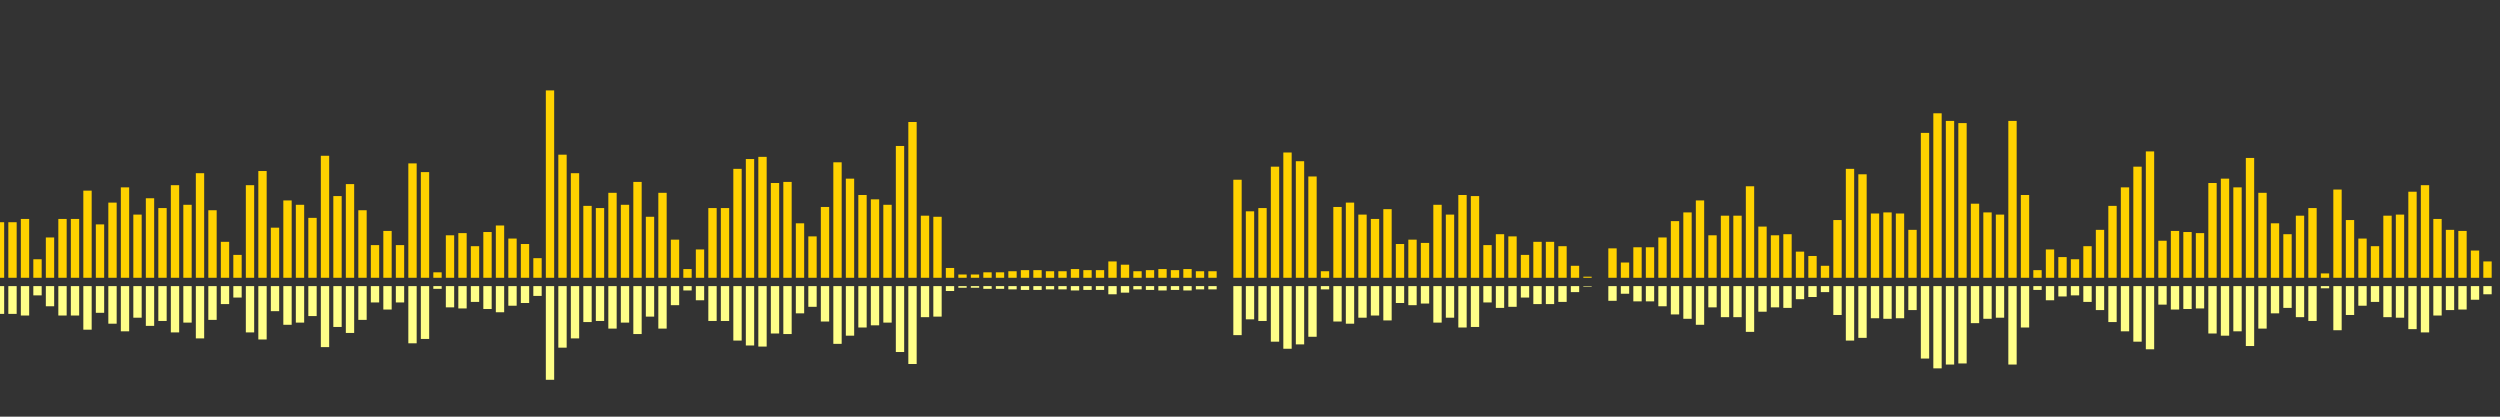 <?xml version="1.0" encoding="UTF-8"?>
<svg version="1.1" width="600" height="100" xmlns="http://www.w3.org/2000/svg">
  <rect width="100%" height="100%" fill="#333333" stroke="none"/>
  <line x1="0" y1="66.667" x2="0" y2="53.333" stroke="#ffd200" stroke-width="2"/>
  <line x1="0" y1="68.667" x2="0" y2="75.333" stroke="#ff8" stroke-width="2"/>
  <line x1="3" y1="66.667" x2="3" y2="53.333" stroke="#ffd200" stroke-width="2"/>
  <line x1="3" y1="68.667" x2="3" y2="75.333" stroke="#ff8" stroke-width="2"/>
  <line x1="6" y1="66.667" x2="6" y2="52.549" stroke="#ffd200" stroke-width="2"/>
  <line x1="6" y1="68.667" x2="6" y2="75.725" stroke="#ff8" stroke-width="2"/>
  <line x1="9" y1="66.667" x2="9" y2="62.222" stroke="#ffd200" stroke-width="2"/>
  <line x1="9" y1="68.667" x2="9" y2="70.889" stroke="#ff8" stroke-width="2"/>
  <line x1="12" y1="66.667" x2="12" y2="56.993" stroke="#ffd200" stroke-width="2"/>
  <line x1="12" y1="68.667" x2="12" y2="73.503" stroke="#ff8" stroke-width="2"/>
  <line x1="15" y1="66.667" x2="15" y2="52.549" stroke="#ffd200" stroke-width="2"/>
  <line x1="15" y1="68.667" x2="15" y2="75.725" stroke="#ff8" stroke-width="2"/>
  <line x1="18" y1="66.667" x2="18" y2="52.549" stroke="#ffd200" stroke-width="2"/>
  <line x1="18" y1="68.667" x2="18" y2="75.725" stroke="#ff8" stroke-width="2"/>
  <line x1="21" y1="66.667" x2="21" y2="45.752" stroke="#ffd200" stroke-width="2"/>
  <line x1="21" y1="68.667" x2="21" y2="79.124" stroke="#ff8" stroke-width="2"/>
  <line x1="24" y1="66.667" x2="24" y2="53.856" stroke="#ffd200" stroke-width="2"/>
  <line x1="24" y1="68.667" x2="24" y2="75.072" stroke="#ff8" stroke-width="2"/>
  <line x1="27" y1="66.667" x2="27" y2="48.627" stroke="#ffd200" stroke-width="2"/>
  <line x1="27" y1="68.667" x2="27" y2="77.686" stroke="#ff8" stroke-width="2"/>
  <line x1="30" y1="66.667" x2="30" y2="44.967" stroke="#ffd200" stroke-width="2"/>
  <line x1="30" y1="68.667" x2="30" y2="79.516" stroke="#ff8" stroke-width="2"/>
  <line x1="33" y1="66.667" x2="33" y2="51.503" stroke="#ffd200" stroke-width="2"/>
  <line x1="33" y1="68.667" x2="33" y2="76.248" stroke="#ff8" stroke-width="2"/>
  <line x1="36" y1="66.667" x2="36" y2="47.582" stroke="#ffd200" stroke-width="2"/>
  <line x1="36" y1="68.667" x2="36" y2="78.209" stroke="#ff8" stroke-width="2"/>
  <line x1="39" y1="66.667" x2="39" y2="49.935" stroke="#ffd200" stroke-width="2"/>
  <line x1="39" y1="68.667" x2="39" y2="77.033" stroke="#ff8" stroke-width="2"/>
  <line x1="42" y1="66.667" x2="42" y2="44.444" stroke="#ffd200" stroke-width="2"/>
  <line x1="42" y1="68.667" x2="42" y2="79.778" stroke="#ff8" stroke-width="2"/>
  <line x1="45" y1="66.667" x2="45" y2="49.15" stroke="#ffd200" stroke-width="2"/>
  <line x1="45" y1="68.667" x2="45" y2="77.425" stroke="#ff8" stroke-width="2"/>
  <line x1="48" y1="66.667" x2="48" y2="41.569" stroke="#ffd200" stroke-width="2"/>
  <line x1="48" y1="68.667" x2="48" y2="81.216" stroke="#ff8" stroke-width="2"/>
  <line x1="51" y1="66.667" x2="51" y2="50.458" stroke="#ffd200" stroke-width="2"/>
  <line x1="51" y1="68.667" x2="51" y2="76.771" stroke="#ff8" stroke-width="2"/>
  <line x1="54" y1="66.667" x2="54" y2="58.039" stroke="#ffd200" stroke-width="2"/>
  <line x1="54" y1="68.667" x2="54" y2="72.98" stroke="#ff8" stroke-width="2"/>
  <line x1="57" y1="66.667" x2="57" y2="61.176" stroke="#ffd200" stroke-width="2"/>
  <line x1="57" y1="68.667" x2="57" y2="71.412" stroke="#ff8" stroke-width="2"/>
  <line x1="60" y1="66.667" x2="60" y2="44.444" stroke="#ffd200" stroke-width="2"/>
  <line x1="60" y1="68.667" x2="60" y2="79.778" stroke="#ff8" stroke-width="2"/>
  <line x1="63" y1="66.667" x2="63" y2="41.046" stroke="#ffd200" stroke-width="2"/>
  <line x1="63" y1="68.667" x2="63" y2="81.477" stroke="#ff8" stroke-width="2"/>
  <line x1="66" y1="66.667" x2="66" y2="54.641" stroke="#ffd200" stroke-width="2"/>
  <line x1="66" y1="68.667" x2="66" y2="74.68" stroke="#ff8" stroke-width="2"/>
  <line x1="69" y1="66.667" x2="69" y2="48.105" stroke="#ffd200" stroke-width="2"/>
  <line x1="69" y1="68.667" x2="69" y2="77.948" stroke="#ff8" stroke-width="2"/>
  <line x1="72" y1="66.667" x2="72" y2="49.15" stroke="#ffd200" stroke-width="2"/>
  <line x1="72" y1="68.667" x2="72" y2="77.425" stroke="#ff8" stroke-width="2"/>
  <line x1="75" y1="66.667" x2="75" y2="52.288" stroke="#ffd200" stroke-width="2"/>
  <line x1="75" y1="68.667" x2="75" y2="75.856" stroke="#ff8" stroke-width="2"/>
  <line x1="78" y1="66.667" x2="78" y2="37.386" stroke="#ffd200" stroke-width="2"/>
  <line x1="78" y1="68.667" x2="78" y2="83.307" stroke="#ff8" stroke-width="2"/>
  <line x1="81" y1="66.667" x2="81" y2="47.059" stroke="#ffd200" stroke-width="2"/>
  <line x1="81" y1="68.667" x2="81" y2="78.471" stroke="#ff8" stroke-width="2"/>
  <line x1="84" y1="66.667" x2="84" y2="44.183" stroke="#ffd200" stroke-width="2"/>
  <line x1="84" y1="68.667" x2="84" y2="79.908" stroke="#ff8" stroke-width="2"/>
  <line x1="87" y1="66.667" x2="87" y2="50.458" stroke="#ffd200" stroke-width="2"/>
  <line x1="87" y1="68.667" x2="87" y2="76.771" stroke="#ff8" stroke-width="2"/>
  <line x1="90" y1="66.667" x2="90" y2="58.824" stroke="#ffd200" stroke-width="2"/>
  <line x1="90" y1="68.667" x2="90" y2="72.588" stroke="#ff8" stroke-width="2"/>
  <line x1="93" y1="66.667" x2="93" y2="55.425" stroke="#ffd200" stroke-width="2"/>
  <line x1="93" y1="68.667" x2="93" y2="74.288" stroke="#ff8" stroke-width="2"/>
  <line x1="96" y1="66.667" x2="96" y2="58.824" stroke="#ffd200" stroke-width="2"/>
  <line x1="96" y1="68.667" x2="96" y2="72.588" stroke="#ff8" stroke-width="2"/>
  <line x1="99" y1="66.667" x2="99" y2="39.216" stroke="#ffd200" stroke-width="2"/>
  <line x1="99" y1="68.667" x2="99" y2="82.392" stroke="#ff8" stroke-width="2"/>
  <line x1="102" y1="66.667" x2="102" y2="41.307" stroke="#ffd200" stroke-width="2"/>
  <line x1="102" y1="68.667" x2="102" y2="81.346" stroke="#ff8" stroke-width="2"/>
  <line x1="105" y1="66.667" x2="105" y2="65.359" stroke="#ffd200" stroke-width="2"/>
  <line x1="105" y1="68.667" x2="105" y2="69.32" stroke="#ff8" stroke-width="2"/>
  <line x1="108" y1="66.667" x2="108" y2="56.471" stroke="#ffd200" stroke-width="2"/>
  <line x1="108" y1="68.667" x2="108" y2="73.765" stroke="#ff8" stroke-width="2"/>
  <line x1="111" y1="66.667" x2="111" y2="55.948" stroke="#ffd200" stroke-width="2"/>
  <line x1="111" y1="68.667" x2="111" y2="74.026" stroke="#ff8" stroke-width="2"/>
  <line x1="114" y1="66.667" x2="114" y2="59.085" stroke="#ffd200" stroke-width="2"/>
  <line x1="114" y1="68.667" x2="114" y2="72.458" stroke="#ff8" stroke-width="2"/>
  <line x1="117" y1="66.667" x2="117" y2="55.686" stroke="#ffd200" stroke-width="2"/>
  <line x1="117" y1="68.667" x2="117" y2="74.157" stroke="#ff8" stroke-width="2"/>
  <line x1="120" y1="66.667" x2="120" y2="54.118" stroke="#ffd200" stroke-width="2"/>
  <line x1="120" y1="68.667" x2="120" y2="74.941" stroke="#ff8" stroke-width="2"/>
  <line x1="123" y1="66.667" x2="123" y2="57.255" stroke="#ffd200" stroke-width="2"/>
  <line x1="123" y1="68.667" x2="123" y2="73.373" stroke="#ff8" stroke-width="2"/>
  <line x1="126" y1="66.667" x2="126" y2="58.562" stroke="#ffd200" stroke-width="2"/>
  <line x1="126" y1="68.667" x2="126" y2="72.719" stroke="#ff8" stroke-width="2"/>
  <line x1="129" y1="66.667" x2="129" y2="61.961" stroke="#ffd200" stroke-width="2"/>
  <line x1="129" y1="68.667" x2="129" y2="71.02" stroke="#ff8" stroke-width="2"/>
  <line x1="132" y1="66.667" x2="132" y2="21.699" stroke="#ffd200" stroke-width="2"/>
  <line x1="132" y1="68.667" x2="132" y2="91.15" stroke="#ff8" stroke-width="2"/>
  <line x1="135" y1="66.667" x2="135" y2="37.124" stroke="#ffd200" stroke-width="2"/>
  <line x1="135" y1="68.667" x2="135" y2="83.438" stroke="#ff8" stroke-width="2"/>
  <line x1="138" y1="66.667" x2="138" y2="41.569" stroke="#ffd200" stroke-width="2"/>
  <line x1="138" y1="68.667" x2="138" y2="81.216" stroke="#ff8" stroke-width="2"/>
  <line x1="141" y1="66.667" x2="141" y2="49.412" stroke="#ffd200" stroke-width="2"/>
  <line x1="141" y1="68.667" x2="141" y2="77.294" stroke="#ff8" stroke-width="2"/>
  <line x1="144" y1="66.667" x2="144" y2="49.935" stroke="#ffd200" stroke-width="2"/>
  <line x1="144" y1="68.667" x2="144" y2="77.033" stroke="#ff8" stroke-width="2"/>
  <line x1="147" y1="66.667" x2="147" y2="46.275" stroke="#ffd200" stroke-width="2"/>
  <line x1="147" y1="68.667" x2="147" y2="78.863" stroke="#ff8" stroke-width="2"/>
  <line x1="150" y1="66.667" x2="150" y2="49.15" stroke="#ffd200" stroke-width="2"/>
  <line x1="150" y1="68.667" x2="150" y2="77.425" stroke="#ff8" stroke-width="2"/>
  <line x1="153" y1="66.667" x2="153" y2="43.66" stroke="#ffd200" stroke-width="2"/>
  <line x1="153" y1="68.667" x2="153" y2="80.17" stroke="#ff8" stroke-width="2"/>
  <line x1="156" y1="66.667" x2="156" y2="52.026" stroke="#ffd200" stroke-width="2"/>
  <line x1="156" y1="68.667" x2="156" y2="75.987" stroke="#ff8" stroke-width="2"/>
  <line x1="159" y1="66.667" x2="159" y2="46.275" stroke="#ffd200" stroke-width="2"/>
  <line x1="159" y1="68.667" x2="159" y2="78.863" stroke="#ff8" stroke-width="2"/>
  <line x1="162" y1="66.667" x2="162" y2="57.516" stroke="#ffd200" stroke-width="2"/>
  <line x1="162" y1="68.667" x2="162" y2="73.242" stroke="#ff8" stroke-width="2"/>
  <line x1="165" y1="66.667" x2="165" y2="64.575" stroke="#ffd200" stroke-width="2"/>
  <line x1="165" y1="68.667" x2="165" y2="69.712" stroke="#ff8" stroke-width="2"/>
  <line x1="168" y1="66.667" x2="168" y2="59.869" stroke="#ffd200" stroke-width="2"/>
  <line x1="168" y1="68.667" x2="168" y2="72.065" stroke="#ff8" stroke-width="2"/>
  <line x1="171" y1="66.667" x2="171" y2="49.935" stroke="#ffd200" stroke-width="2"/>
  <line x1="171" y1="68.667" x2="171" y2="77.033" stroke="#ff8" stroke-width="2"/>
  <line x1="174" y1="66.667" x2="174" y2="49.935" stroke="#ffd200" stroke-width="2"/>
  <line x1="174" y1="68.667" x2="174" y2="77.033" stroke="#ff8" stroke-width="2"/>
  <line x1="177" y1="66.667" x2="177" y2="40.523" stroke="#ffd200" stroke-width="2"/>
  <line x1="177" y1="68.667" x2="177" y2="81.739" stroke="#ff8" stroke-width="2"/>
  <line x1="180" y1="66.667" x2="180" y2="38.17" stroke="#ffd200" stroke-width="2"/>
  <line x1="180" y1="68.667" x2="180" y2="82.915" stroke="#ff8" stroke-width="2"/>
  <line x1="183" y1="66.667" x2="183" y2="37.647" stroke="#ffd200" stroke-width="2"/>
  <line x1="183" y1="68.667" x2="183" y2="83.176" stroke="#ff8" stroke-width="2"/>
  <line x1="186" y1="66.667" x2="186" y2="43.922" stroke="#ffd200" stroke-width="2"/>
  <line x1="186" y1="68.667" x2="186" y2="80.039" stroke="#ff8" stroke-width="2"/>
  <line x1="189" y1="66.667" x2="189" y2="43.66" stroke="#ffd200" stroke-width="2"/>
  <line x1="189" y1="68.667" x2="189" y2="80.17" stroke="#ff8" stroke-width="2"/>
  <line x1="192" y1="66.667" x2="192" y2="53.595" stroke="#ffd200" stroke-width="2"/>
  <line x1="192" y1="68.667" x2="192" y2="75.203" stroke="#ff8" stroke-width="2"/>
  <line x1="195" y1="66.667" x2="195" y2="56.732" stroke="#ffd200" stroke-width="2"/>
  <line x1="195" y1="68.667" x2="195" y2="73.634" stroke="#ff8" stroke-width="2"/>
  <line x1="198" y1="66.667" x2="198" y2="49.673" stroke="#ffd200" stroke-width="2"/>
  <line x1="198" y1="68.667" x2="198" y2="77.163" stroke="#ff8" stroke-width="2"/>
  <line x1="201" y1="66.667" x2="201" y2="38.954" stroke="#ffd200" stroke-width="2"/>
  <line x1="201" y1="68.667" x2="201" y2="82.523" stroke="#ff8" stroke-width="2"/>
  <line x1="204" y1="66.667" x2="204" y2="42.876" stroke="#ffd200" stroke-width="2"/>
  <line x1="204" y1="68.667" x2="204" y2="80.562" stroke="#ff8" stroke-width="2"/>
  <line x1="207" y1="66.667" x2="207" y2="46.797" stroke="#ffd200" stroke-width="2"/>
  <line x1="207" y1="68.667" x2="207" y2="78.601" stroke="#ff8" stroke-width="2"/>
  <line x1="210" y1="66.667" x2="210" y2="47.843" stroke="#ffd200" stroke-width="2"/>
  <line x1="210" y1="68.667" x2="210" y2="78.078" stroke="#ff8" stroke-width="2"/>
  <line x1="213" y1="66.667" x2="213" y2="49.15" stroke="#ffd200" stroke-width="2"/>
  <line x1="213" y1="68.667" x2="213" y2="77.425" stroke="#ff8" stroke-width="2"/>
  <line x1="216" y1="66.667" x2="216" y2="35.033" stroke="#ffd200" stroke-width="2"/>
  <line x1="216" y1="68.667" x2="216" y2="84.484" stroke="#ff8" stroke-width="2"/>
  <line x1="219" y1="66.667" x2="219" y2="29.281" stroke="#ffd200" stroke-width="2"/>
  <line x1="219" y1="68.667" x2="219" y2="87.359" stroke="#ff8" stroke-width="2"/>
  <line x1="222" y1="66.667" x2="222" y2="51.765" stroke="#ffd200" stroke-width="2"/>
  <line x1="222" y1="68.667" x2="222" y2="76.118" stroke="#ff8" stroke-width="2"/>
  <line x1="225" y1="66.667" x2="225" y2="52.026" stroke="#ffd200" stroke-width="2"/>
  <line x1="225" y1="68.667" x2="225" y2="75.987" stroke="#ff8" stroke-width="2"/>
  <line x1="228" y1="66.667" x2="228" y2="64.314" stroke="#ffd200" stroke-width="2"/>
  <line x1="228" y1="68.667" x2="228" y2="69.843" stroke="#ff8" stroke-width="2"/>
  <line x1="231" y1="66.667" x2="231" y2="65.882" stroke="#ffd200" stroke-width="2"/>
  <line x1="231" y1="68.667" x2="231" y2="69.059" stroke="#ff8" stroke-width="2"/>
  <line x1="234" y1="66.667" x2="234" y2="65.882" stroke="#ffd200" stroke-width="2"/>
  <line x1="234" y1="68.667" x2="234" y2="69.059" stroke="#ff8" stroke-width="2"/>
  <line x1="237" y1="66.667" x2="237" y2="65.359" stroke="#ffd200" stroke-width="2"/>
  <line x1="237" y1="68.667" x2="237" y2="69.32" stroke="#ff8" stroke-width="2"/>
  <line x1="240" y1="66.667" x2="240" y2="65.359" stroke="#ffd200" stroke-width="2"/>
  <line x1="240" y1="68.667" x2="240" y2="69.32" stroke="#ff8" stroke-width="2"/>
  <line x1="243" y1="66.667" x2="243" y2="65.098" stroke="#ffd200" stroke-width="2"/>
  <line x1="243" y1="68.667" x2="243" y2="69.451" stroke="#ff8" stroke-width="2"/>
  <line x1="246" y1="66.667" x2="246" y2="64.837" stroke="#ffd200" stroke-width="2"/>
  <line x1="246" y1="68.667" x2="246" y2="69.582" stroke="#ff8" stroke-width="2"/>
  <line x1="249" y1="66.667" x2="249" y2="64.837" stroke="#ffd200" stroke-width="2"/>
  <line x1="249" y1="68.667" x2="249" y2="69.582" stroke="#ff8" stroke-width="2"/>
  <line x1="252" y1="66.667" x2="252" y2="65.098" stroke="#ffd200" stroke-width="2"/>
  <line x1="252" y1="68.667" x2="252" y2="69.451" stroke="#ff8" stroke-width="2"/>
  <line x1="255" y1="66.667" x2="255" y2="65.098" stroke="#ffd200" stroke-width="2"/>
  <line x1="255" y1="68.667" x2="255" y2="69.451" stroke="#ff8" stroke-width="2"/>
  <line x1="258" y1="66.667" x2="258" y2="64.575" stroke="#ffd200" stroke-width="2"/>
  <line x1="258" y1="68.667" x2="258" y2="69.712" stroke="#ff8" stroke-width="2"/>
  <line x1="261" y1="66.667" x2="261" y2="64.837" stroke="#ffd200" stroke-width="2"/>
  <line x1="261" y1="68.667" x2="261" y2="69.582" stroke="#ff8" stroke-width="2"/>
  <line x1="264" y1="66.667" x2="264" y2="64.837" stroke="#ffd200" stroke-width="2"/>
  <line x1="264" y1="68.667" x2="264" y2="69.582" stroke="#ff8" stroke-width="2"/>
  <line x1="267" y1="66.667" x2="267" y2="62.745" stroke="#ffd200" stroke-width="2"/>
  <line x1="267" y1="68.667" x2="267" y2="70.627" stroke="#ff8" stroke-width="2"/>
  <line x1="270" y1="66.667" x2="270" y2="63.529" stroke="#ffd200" stroke-width="2"/>
  <line x1="270" y1="68.667" x2="270" y2="70.235" stroke="#ff8" stroke-width="2"/>
  <line x1="273" y1="66.667" x2="273" y2="65.098" stroke="#ffd200" stroke-width="2"/>
  <line x1="273" y1="68.667" x2="273" y2="69.451" stroke="#ff8" stroke-width="2"/>
  <line x1="276" y1="66.667" x2="276" y2="64.837" stroke="#ffd200" stroke-width="2"/>
  <line x1="276" y1="68.667" x2="276" y2="69.582" stroke="#ff8" stroke-width="2"/>
  <line x1="279" y1="66.667" x2="279" y2="64.575" stroke="#ffd200" stroke-width="2"/>
  <line x1="279" y1="68.667" x2="279" y2="69.712" stroke="#ff8" stroke-width="2"/>
  <line x1="282" y1="66.667" x2="282" y2="64.837" stroke="#ffd200" stroke-width="2"/>
  <line x1="282" y1="68.667" x2="282" y2="69.582" stroke="#ff8" stroke-width="2"/>
  <line x1="285" y1="66.667" x2="285" y2="64.575" stroke="#ffd200" stroke-width="2"/>
  <line x1="285" y1="68.667" x2="285" y2="69.712" stroke="#ff8" stroke-width="2"/>
  <line x1="288" y1="66.667" x2="288" y2="65.098" stroke="#ffd200" stroke-width="2"/>
  <line x1="288" y1="68.667" x2="288" y2="69.451" stroke="#ff8" stroke-width="2"/>
  <line x1="291" y1="66.667" x2="291" y2="65.098" stroke="#ffd200" stroke-width="2"/>
  <line x1="291" y1="68.667" x2="291" y2="69.451" stroke="#ff8" stroke-width="2"/>
  <line x1="294" y1="66.667" x2="294" y2="66.667" stroke="#ffd200" stroke-width="2"/>
  <line x1="294" y1="68.667" x2="294" y2="68.667" stroke="#ff8" stroke-width="2"/>
  <line x1="297" y1="66.667" x2="297" y2="43.137" stroke="#ffd200" stroke-width="2"/>
  <line x1="297" y1="68.667" x2="297" y2="80.431" stroke="#ff8" stroke-width="2"/>
  <line x1="300" y1="66.667" x2="300" y2="50.719" stroke="#ffd200" stroke-width="2"/>
  <line x1="300" y1="68.667" x2="300" y2="76.641" stroke="#ff8" stroke-width="2"/>
  <line x1="303" y1="66.667" x2="303" y2="49.935" stroke="#ffd200" stroke-width="2"/>
  <line x1="303" y1="68.667" x2="303" y2="77.033" stroke="#ff8" stroke-width="2"/>
  <line x1="306" y1="66.667" x2="306" y2="40.0" stroke="#ffd200" stroke-width="2"/>
  <line x1="306" y1="68.667" x2="306" y2="82.0" stroke="#ff8" stroke-width="2"/>
  <line x1="309" y1="66.667" x2="309" y2="36.601" stroke="#ffd200" stroke-width="2"/>
  <line x1="309" y1="68.667" x2="309" y2="83.699" stroke="#ff8" stroke-width="2"/>
  <line x1="312" y1="66.667" x2="312" y2="38.693" stroke="#ffd200" stroke-width="2"/>
  <line x1="312" y1="68.667" x2="312" y2="82.654" stroke="#ff8" stroke-width="2"/>
  <line x1="315" y1="66.667" x2="315" y2="42.353" stroke="#ffd200" stroke-width="2"/>
  <line x1="315" y1="68.667" x2="315" y2="80.824" stroke="#ff8" stroke-width="2"/>
  <line x1="318" y1="66.667" x2="318" y2="65.098" stroke="#ffd200" stroke-width="2"/>
  <line x1="318" y1="68.667" x2="318" y2="69.451" stroke="#ff8" stroke-width="2"/>
  <line x1="321" y1="66.667" x2="321" y2="49.673" stroke="#ffd200" stroke-width="2"/>
  <line x1="321" y1="68.667" x2="321" y2="77.163" stroke="#ff8" stroke-width="2"/>
  <line x1="324" y1="66.667" x2="324" y2="48.627" stroke="#ffd200" stroke-width="2"/>
  <line x1="324" y1="68.667" x2="324" y2="77.686" stroke="#ff8" stroke-width="2"/>
  <line x1="327" y1="66.667" x2="327" y2="51.503" stroke="#ffd200" stroke-width="2"/>
  <line x1="327" y1="68.667" x2="327" y2="76.248" stroke="#ff8" stroke-width="2"/>
  <line x1="330" y1="66.667" x2="330" y2="52.549" stroke="#ffd200" stroke-width="2"/>
  <line x1="330" y1="68.667" x2="330" y2="75.725" stroke="#ff8" stroke-width="2"/>
  <line x1="333" y1="66.667" x2="333" y2="50.196" stroke="#ffd200" stroke-width="2"/>
  <line x1="333" y1="68.667" x2="333" y2="76.902" stroke="#ff8" stroke-width="2"/>
  <line x1="336" y1="66.667" x2="336" y2="58.562" stroke="#ffd200" stroke-width="2"/>
  <line x1="336" y1="68.667" x2="336" y2="72.719" stroke="#ff8" stroke-width="2"/>
  <line x1="339" y1="66.667" x2="339" y2="57.516" stroke="#ffd200" stroke-width="2"/>
  <line x1="339" y1="68.667" x2="339" y2="73.242" stroke="#ff8" stroke-width="2"/>
  <line x1="342" y1="66.667" x2="342" y2="58.301" stroke="#ffd200" stroke-width="2"/>
  <line x1="342" y1="68.667" x2="342" y2="72.85" stroke="#ff8" stroke-width="2"/>
  <line x1="345" y1="66.667" x2="345" y2="49.15" stroke="#ffd200" stroke-width="2"/>
  <line x1="345" y1="68.667" x2="345" y2="77.425" stroke="#ff8" stroke-width="2"/>
  <line x1="348" y1="66.667" x2="348" y2="51.503" stroke="#ffd200" stroke-width="2"/>
  <line x1="348" y1="68.667" x2="348" y2="76.248" stroke="#ff8" stroke-width="2"/>
  <line x1="351" y1="66.667" x2="351" y2="46.797" stroke="#ffd200" stroke-width="2"/>
  <line x1="351" y1="68.667" x2="351" y2="78.601" stroke="#ff8" stroke-width="2"/>
  <line x1="354" y1="66.667" x2="354" y2="47.059" stroke="#ffd200" stroke-width="2"/>
  <line x1="354" y1="68.667" x2="354" y2="78.471" stroke="#ff8" stroke-width="2"/>
  <line x1="357" y1="66.667" x2="357" y2="58.824" stroke="#ffd200" stroke-width="2"/>
  <line x1="357" y1="68.667" x2="357" y2="72.588" stroke="#ff8" stroke-width="2"/>
  <line x1="360" y1="66.667" x2="360" y2="56.209" stroke="#ffd200" stroke-width="2"/>
  <line x1="360" y1="68.667" x2="360" y2="73.895" stroke="#ff8" stroke-width="2"/>
  <line x1="363" y1="66.667" x2="363" y2="56.732" stroke="#ffd200" stroke-width="2"/>
  <line x1="363" y1="68.667" x2="363" y2="73.634" stroke="#ff8" stroke-width="2"/>
  <line x1="366" y1="66.667" x2="366" y2="61.176" stroke="#ffd200" stroke-width="2"/>
  <line x1="366" y1="68.667" x2="366" y2="71.412" stroke="#ff8" stroke-width="2"/>
  <line x1="369" y1="66.667" x2="369" y2="58.039" stroke="#ffd200" stroke-width="2"/>
  <line x1="369" y1="68.667" x2="369" y2="72.98" stroke="#ff8" stroke-width="2"/>
  <line x1="372" y1="66.667" x2="372" y2="58.039" stroke="#ffd200" stroke-width="2"/>
  <line x1="372" y1="68.667" x2="372" y2="72.98" stroke="#ff8" stroke-width="2"/>
  <line x1="375" y1="66.667" x2="375" y2="59.085" stroke="#ffd200" stroke-width="2"/>
  <line x1="375" y1="68.667" x2="375" y2="72.458" stroke="#ff8" stroke-width="2"/>
  <line x1="378" y1="66.667" x2="378" y2="63.791" stroke="#ffd200" stroke-width="2"/>
  <line x1="378" y1="68.667" x2="378" y2="70.105" stroke="#ff8" stroke-width="2"/>
  <line x1="381" y1="66.667" x2="381" y2="66.405" stroke="#ffd200" stroke-width="2"/>
  <line x1="381" y1="68.667" x2="381" y2="68.797" stroke="#ff8" stroke-width="2"/>
  <line x1="384" y1="66.667" x2="384" y2="66.667" stroke="#ffd200" stroke-width="2"/>
  <line x1="384" y1="68.667" x2="384" y2="68.667" stroke="#ff8" stroke-width="2"/>
  <line x1="387" y1="66.667" x2="387" y2="59.608" stroke="#ffd200" stroke-width="2"/>
  <line x1="387" y1="68.667" x2="387" y2="72.196" stroke="#ff8" stroke-width="2"/>
  <line x1="390" y1="66.667" x2="390" y2="63.007" stroke="#ffd200" stroke-width="2"/>
  <line x1="390" y1="68.667" x2="390" y2="70.497" stroke="#ff8" stroke-width="2"/>
  <line x1="393" y1="66.667" x2="393" y2="59.346" stroke="#ffd200" stroke-width="2"/>
  <line x1="393" y1="68.667" x2="393" y2="72.327" stroke="#ff8" stroke-width="2"/>
  <line x1="396" y1="66.667" x2="396" y2="59.346" stroke="#ffd200" stroke-width="2"/>
  <line x1="396" y1="68.667" x2="396" y2="72.327" stroke="#ff8" stroke-width="2"/>
  <line x1="399" y1="66.667" x2="399" y2="56.993" stroke="#ffd200" stroke-width="2"/>
  <line x1="399" y1="68.667" x2="399" y2="73.503" stroke="#ff8" stroke-width="2"/>
  <line x1="402" y1="66.667" x2="402" y2="53.072" stroke="#ffd200" stroke-width="2"/>
  <line x1="402" y1="68.667" x2="402" y2="75.464" stroke="#ff8" stroke-width="2"/>
  <line x1="405" y1="66.667" x2="405" y2="50.98" stroke="#ffd200" stroke-width="2"/>
  <line x1="405" y1="68.667" x2="405" y2="76.51" stroke="#ff8" stroke-width="2"/>
  <line x1="408" y1="66.667" x2="408" y2="48.105" stroke="#ffd200" stroke-width="2"/>
  <line x1="408" y1="68.667" x2="408" y2="77.948" stroke="#ff8" stroke-width="2"/>
  <line x1="411" y1="66.667" x2="411" y2="56.471" stroke="#ffd200" stroke-width="2"/>
  <line x1="411" y1="68.667" x2="411" y2="73.765" stroke="#ff8" stroke-width="2"/>
  <line x1="414" y1="66.667" x2="414" y2="51.765" stroke="#ffd200" stroke-width="2"/>
  <line x1="414" y1="68.667" x2="414" y2="76.118" stroke="#ff8" stroke-width="2"/>
  <line x1="417" y1="66.667" x2="417" y2="51.765" stroke="#ffd200" stroke-width="2"/>
  <line x1="417" y1="68.667" x2="417" y2="76.118" stroke="#ff8" stroke-width="2"/>
  <line x1="420" y1="66.667" x2="420" y2="44.706" stroke="#ffd200" stroke-width="2"/>
  <line x1="420" y1="68.667" x2="420" y2="79.647" stroke="#ff8" stroke-width="2"/>
  <line x1="423" y1="66.667" x2="423" y2="54.379" stroke="#ffd200" stroke-width="2"/>
  <line x1="423" y1="68.667" x2="423" y2="74.81" stroke="#ff8" stroke-width="2"/>
  <line x1="426" y1="66.667" x2="426" y2="56.471" stroke="#ffd200" stroke-width="2"/>
  <line x1="426" y1="68.667" x2="426" y2="73.765" stroke="#ff8" stroke-width="2"/>
  <line x1="429" y1="66.667" x2="429" y2="56.209" stroke="#ffd200" stroke-width="2"/>
  <line x1="429" y1="68.667" x2="429" y2="73.895" stroke="#ff8" stroke-width="2"/>
  <line x1="432" y1="66.667" x2="432" y2="60.392" stroke="#ffd200" stroke-width="2"/>
  <line x1="432" y1="68.667" x2="432" y2="71.804" stroke="#ff8" stroke-width="2"/>
  <line x1="435" y1="66.667" x2="435" y2="61.438" stroke="#ffd200" stroke-width="2"/>
  <line x1="435" y1="68.667" x2="435" y2="71.281" stroke="#ff8" stroke-width="2"/>
  <line x1="438" y1="66.667" x2="438" y2="63.791" stroke="#ffd200" stroke-width="2"/>
  <line x1="438" y1="68.667" x2="438" y2="70.105" stroke="#ff8" stroke-width="2"/>
  <line x1="441" y1="66.667" x2="441" y2="52.81" stroke="#ffd200" stroke-width="2"/>
  <line x1="441" y1="68.667" x2="441" y2="75.595" stroke="#ff8" stroke-width="2"/>
  <line x1="444" y1="66.667" x2="444" y2="40.523" stroke="#ffd200" stroke-width="2"/>
  <line x1="444" y1="68.667" x2="444" y2="81.739" stroke="#ff8" stroke-width="2"/>
  <line x1="447" y1="66.667" x2="447" y2="41.83" stroke="#ffd200" stroke-width="2"/>
  <line x1="447" y1="68.667" x2="447" y2="81.085" stroke="#ff8" stroke-width="2"/>
  <line x1="450" y1="66.667" x2="450" y2="51.242" stroke="#ffd200" stroke-width="2"/>
  <line x1="450" y1="68.667" x2="450" y2="76.379" stroke="#ff8" stroke-width="2"/>
  <line x1="453" y1="66.667" x2="453" y2="50.98" stroke="#ffd200" stroke-width="2"/>
  <line x1="453" y1="68.667" x2="453" y2="76.51" stroke="#ff8" stroke-width="2"/>
  <line x1="456" y1="66.667" x2="456" y2="51.242" stroke="#ffd200" stroke-width="2"/>
  <line x1="456" y1="68.667" x2="456" y2="76.379" stroke="#ff8" stroke-width="2"/>
  <line x1="459" y1="66.667" x2="459" y2="55.163" stroke="#ffd200" stroke-width="2"/>
  <line x1="459" y1="68.667" x2="459" y2="74.418" stroke="#ff8" stroke-width="2"/>
  <line x1="462" y1="66.667" x2="462" y2="31.895" stroke="#ffd200" stroke-width="2"/>
  <line x1="462" y1="68.667" x2="462" y2="86.052" stroke="#ff8" stroke-width="2"/>
  <line x1="465" y1="66.667" x2="465" y2="27.19" stroke="#ffd200" stroke-width="2"/>
  <line x1="465" y1="68.667" x2="465" y2="88.405" stroke="#ff8" stroke-width="2"/>
  <line x1="468" y1="66.667" x2="468" y2="29.02" stroke="#ffd200" stroke-width="2"/>
  <line x1="468" y1="68.667" x2="468" y2="87.49" stroke="#ff8" stroke-width="2"/>
  <line x1="471" y1="66.667" x2="471" y2="29.542" stroke="#ffd200" stroke-width="2"/>
  <line x1="471" y1="68.667" x2="471" y2="87.229" stroke="#ff8" stroke-width="2"/>
  <line x1="474" y1="66.667" x2="474" y2="48.889" stroke="#ffd200" stroke-width="2"/>
  <line x1="474" y1="68.667" x2="474" y2="77.556" stroke="#ff8" stroke-width="2"/>
  <line x1="477" y1="66.667" x2="477" y2="50.98" stroke="#ffd200" stroke-width="2"/>
  <line x1="477" y1="68.667" x2="477" y2="76.51" stroke="#ff8" stroke-width="2"/>
  <line x1="480" y1="66.667" x2="480" y2="51.503" stroke="#ffd200" stroke-width="2"/>
  <line x1="480" y1="68.667" x2="480" y2="76.248" stroke="#ff8" stroke-width="2"/>
  <line x1="483" y1="66.667" x2="483" y2="29.02" stroke="#ffd200" stroke-width="2"/>
  <line x1="483" y1="68.667" x2="483" y2="87.49" stroke="#ff8" stroke-width="2"/>
  <line x1="486" y1="66.667" x2="486" y2="46.797" stroke="#ffd200" stroke-width="2"/>
  <line x1="486" y1="68.667" x2="486" y2="78.601" stroke="#ff8" stroke-width="2"/>
  <line x1="489" y1="66.667" x2="489" y2="64.837" stroke="#ffd200" stroke-width="2"/>
  <line x1="489" y1="68.667" x2="489" y2="69.582" stroke="#ff8" stroke-width="2"/>
  <line x1="492" y1="66.667" x2="492" y2="59.869" stroke="#ffd200" stroke-width="2"/>
  <line x1="492" y1="68.667" x2="492" y2="72.065" stroke="#ff8" stroke-width="2"/>
  <line x1="495" y1="66.667" x2="495" y2="61.699" stroke="#ffd200" stroke-width="2"/>
  <line x1="495" y1="68.667" x2="495" y2="71.15" stroke="#ff8" stroke-width="2"/>
  <line x1="498" y1="66.667" x2="498" y2="62.222" stroke="#ffd200" stroke-width="2"/>
  <line x1="498" y1="68.667" x2="498" y2="70.889" stroke="#ff8" stroke-width="2"/>
  <line x1="501" y1="66.667" x2="501" y2="59.085" stroke="#ffd200" stroke-width="2"/>
  <line x1="501" y1="68.667" x2="501" y2="72.458" stroke="#ff8" stroke-width="2"/>
  <line x1="504" y1="66.667" x2="504" y2="55.163" stroke="#ffd200" stroke-width="2"/>
  <line x1="504" y1="68.667" x2="504" y2="74.418" stroke="#ff8" stroke-width="2"/>
  <line x1="507" y1="66.667" x2="507" y2="49.412" stroke="#ffd200" stroke-width="2"/>
  <line x1="507" y1="68.667" x2="507" y2="77.294" stroke="#ff8" stroke-width="2"/>
  <line x1="510" y1="66.667" x2="510" y2="44.967" stroke="#ffd200" stroke-width="2"/>
  <line x1="510" y1="68.667" x2="510" y2="79.516" stroke="#ff8" stroke-width="2"/>
  <line x1="513" y1="66.667" x2="513" y2="40.0" stroke="#ffd200" stroke-width="2"/>
  <line x1="513" y1="68.667" x2="513" y2="82.0" stroke="#ff8" stroke-width="2"/>
  <line x1="516" y1="66.667" x2="516" y2="36.34" stroke="#ffd200" stroke-width="2"/>
  <line x1="516" y1="68.667" x2="516" y2="83.83" stroke="#ff8" stroke-width="2"/>
  <line x1="519" y1="66.667" x2="519" y2="57.778" stroke="#ffd200" stroke-width="2"/>
  <line x1="519" y1="68.667" x2="519" y2="73.111" stroke="#ff8" stroke-width="2"/>
  <line x1="522" y1="66.667" x2="522" y2="55.425" stroke="#ffd200" stroke-width="2"/>
  <line x1="522" y1="68.667" x2="522" y2="74.288" stroke="#ff8" stroke-width="2"/>
  <line x1="525" y1="66.667" x2="525" y2="55.686" stroke="#ffd200" stroke-width="2"/>
  <line x1="525" y1="68.667" x2="525" y2="74.157" stroke="#ff8" stroke-width="2"/>
  <line x1="528" y1="66.667" x2="528" y2="55.948" stroke="#ffd200" stroke-width="2"/>
  <line x1="528" y1="68.667" x2="528" y2="74.026" stroke="#ff8" stroke-width="2"/>
  <line x1="531" y1="66.667" x2="531" y2="43.922" stroke="#ffd200" stroke-width="2"/>
  <line x1="531" y1="68.667" x2="531" y2="80.039" stroke="#ff8" stroke-width="2"/>
  <line x1="534" y1="66.667" x2="534" y2="42.876" stroke="#ffd200" stroke-width="2"/>
  <line x1="534" y1="68.667" x2="534" y2="80.562" stroke="#ff8" stroke-width="2"/>
  <line x1="537" y1="66.667" x2="537" y2="44.967" stroke="#ffd200" stroke-width="2"/>
  <line x1="537" y1="68.667" x2="537" y2="79.516" stroke="#ff8" stroke-width="2"/>
  <line x1="540" y1="66.667" x2="540" y2="37.908" stroke="#ffd200" stroke-width="2"/>
  <line x1="540" y1="68.667" x2="540" y2="83.046" stroke="#ff8" stroke-width="2"/>
  <line x1="543" y1="66.667" x2="543" y2="46.275" stroke="#ffd200" stroke-width="2"/>
  <line x1="543" y1="68.667" x2="543" y2="78.863" stroke="#ff8" stroke-width="2"/>
  <line x1="546" y1="66.667" x2="546" y2="53.595" stroke="#ffd200" stroke-width="2"/>
  <line x1="546" y1="68.667" x2="546" y2="75.203" stroke="#ff8" stroke-width="2"/>
  <line x1="549" y1="66.667" x2="549" y2="56.209" stroke="#ffd200" stroke-width="2"/>
  <line x1="549" y1="68.667" x2="549" y2="73.895" stroke="#ff8" stroke-width="2"/>
  <line x1="552" y1="66.667" x2="552" y2="51.765" stroke="#ffd200" stroke-width="2"/>
  <line x1="552" y1="68.667" x2="552" y2="76.118" stroke="#ff8" stroke-width="2"/>
  <line x1="555" y1="66.667" x2="555" y2="49.935" stroke="#ffd200" stroke-width="2"/>
  <line x1="555" y1="68.667" x2="555" y2="77.033" stroke="#ff8" stroke-width="2"/>
  <line x1="558" y1="66.667" x2="558" y2="65.621" stroke="#ffd200" stroke-width="2"/>
  <line x1="558" y1="68.667" x2="558" y2="69.19" stroke="#ff8" stroke-width="2"/>
  <line x1="561" y1="66.667" x2="561" y2="45.49" stroke="#ffd200" stroke-width="2"/>
  <line x1="561" y1="68.667" x2="561" y2="79.255" stroke="#ff8" stroke-width="2"/>
  <line x1="564" y1="66.667" x2="564" y2="52.81" stroke="#ffd200" stroke-width="2"/>
  <line x1="564" y1="68.667" x2="564" y2="75.595" stroke="#ff8" stroke-width="2"/>
  <line x1="567" y1="66.667" x2="567" y2="57.255" stroke="#ffd200" stroke-width="2"/>
  <line x1="567" y1="68.667" x2="567" y2="73.373" stroke="#ff8" stroke-width="2"/>
  <line x1="570" y1="66.667" x2="570" y2="59.085" stroke="#ffd200" stroke-width="2"/>
  <line x1="570" y1="68.667" x2="570" y2="72.458" stroke="#ff8" stroke-width="2"/>
  <line x1="573" y1="66.667" x2="573" y2="51.765" stroke="#ffd200" stroke-width="2"/>
  <line x1="573" y1="68.667" x2="573" y2="76.118" stroke="#ff8" stroke-width="2"/>
  <line x1="576" y1="66.667" x2="576" y2="51.503" stroke="#ffd200" stroke-width="2"/>
  <line x1="576" y1="68.667" x2="576" y2="76.248" stroke="#ff8" stroke-width="2"/>
  <line x1="579" y1="66.667" x2="579" y2="46.013" stroke="#ffd200" stroke-width="2"/>
  <line x1="579" y1="68.667" x2="579" y2="78.993" stroke="#ff8" stroke-width="2"/>
  <line x1="582" y1="66.667" x2="582" y2="44.444" stroke="#ffd200" stroke-width="2"/>
  <line x1="582" y1="68.667" x2="582" y2="79.778" stroke="#ff8" stroke-width="2"/>
  <line x1="585" y1="66.667" x2="585" y2="52.549" stroke="#ffd200" stroke-width="2"/>
  <line x1="585" y1="68.667" x2="585" y2="75.725" stroke="#ff8" stroke-width="2"/>
  <line x1="588" y1="66.667" x2="588" y2="55.163" stroke="#ffd200" stroke-width="2"/>
  <line x1="588" y1="68.667" x2="588" y2="74.418" stroke="#ff8" stroke-width="2"/>
  <line x1="591" y1="66.667" x2="591" y2="55.425" stroke="#ffd200" stroke-width="2"/>
  <line x1="591" y1="68.667" x2="591" y2="74.288" stroke="#ff8" stroke-width="2"/>
  <line x1="594" y1="66.667" x2="594" y2="60.131" stroke="#ffd200" stroke-width="2"/>
  <line x1="594" y1="68.667" x2="594" y2="71.935" stroke="#ff8" stroke-width="2"/>
  <line x1="597" y1="66.667" x2="597" y2="62.745" stroke="#ffd200" stroke-width="2"/>
  <line x1="597" y1="68.667" x2="597" y2="70.627" stroke="#ff8" stroke-width="2"/>
</svg>

